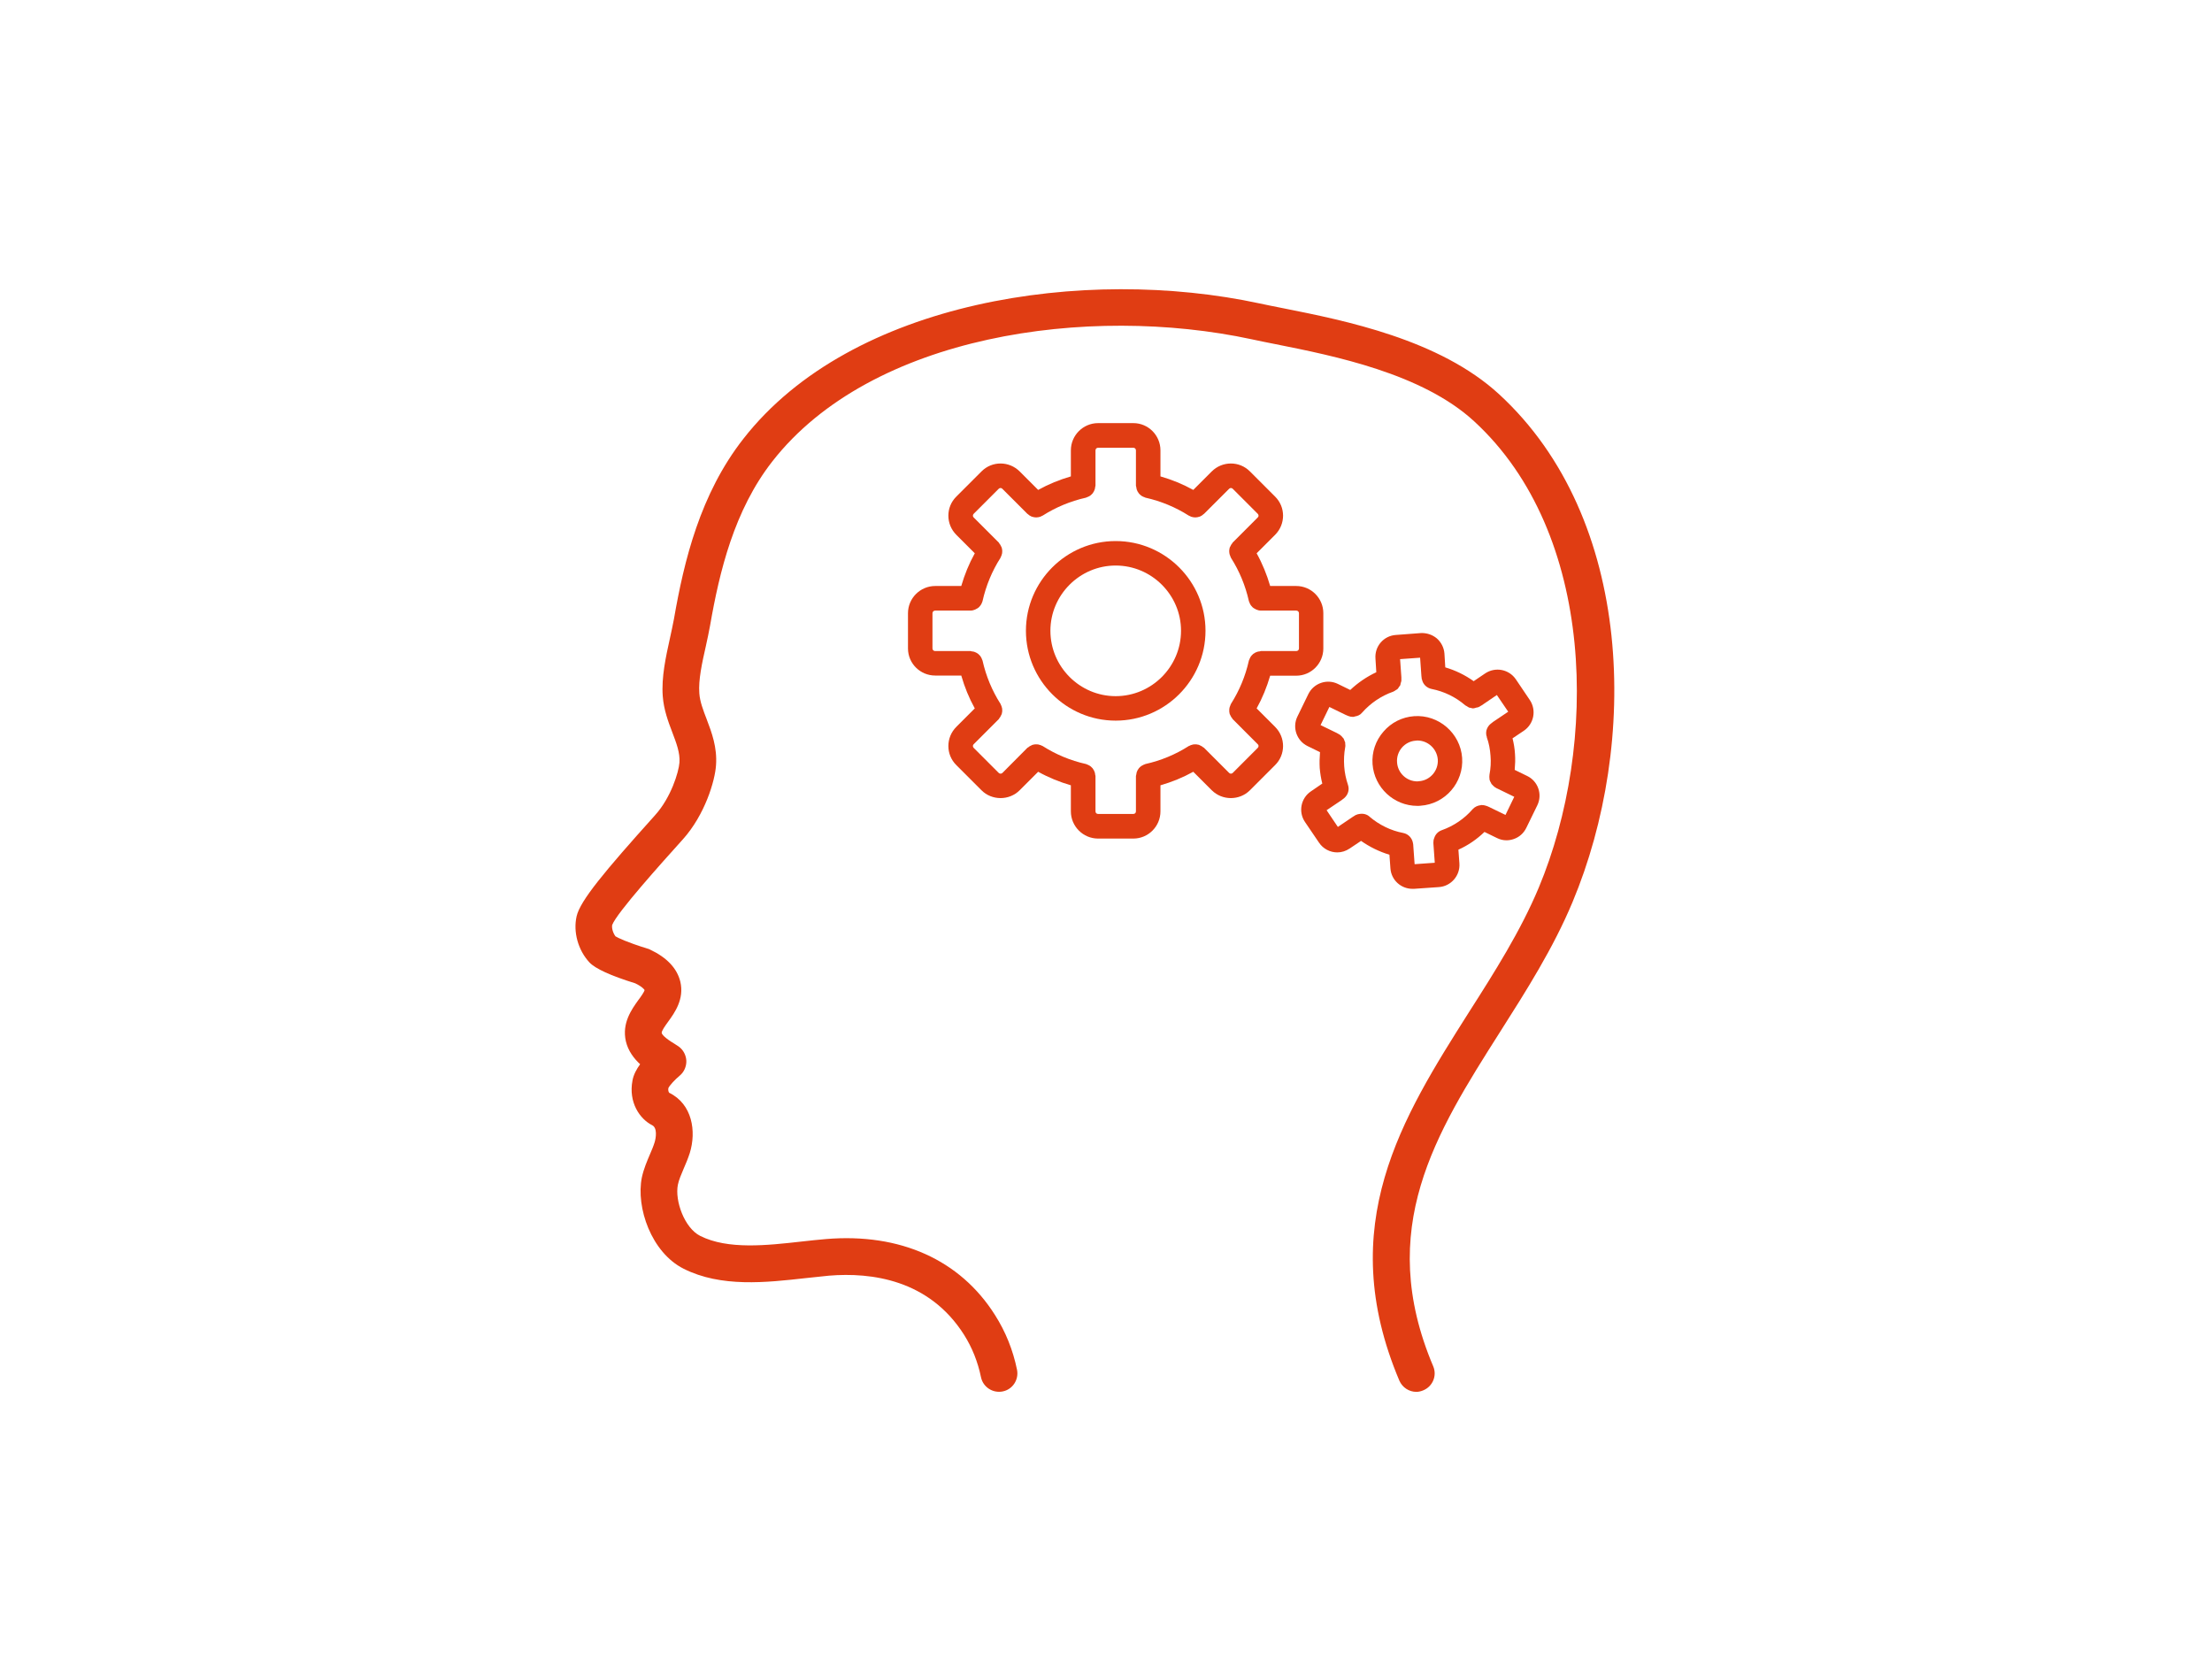 <svg xmlns="http://www.w3.org/2000/svg" xmlns:xlink="http://www.w3.org/1999/xlink" width="80" zoomAndPan="magnify" viewBox="0 0 60 45" height="60" preserveAspectRatio="xMidYMid meet" version="1.0"><defs><clipPath id="78a6db9fab"><path d="M 15.527 7.207 L 44 7.207 L 44 37.957 L 15.527 37.957 Z M 15.527 7.207 " clip-rule="nonzero"/></clipPath></defs><rect x="-6" width="72" fill="#ffffff" y="-4.5" height="54" fill-opacity="1"/><rect x="-6" width="72" fill="#ffffff" y="-4.5" height="54" fill-opacity="1"/><path fill="#e03d13" d="M 25.941 19.715 C 25.652 20.004 25.652 20.469 25.941 20.754 L 26.621 21.434 C 26.762 21.578 26.953 21.648 27.141 21.648 C 27.328 21.648 27.516 21.578 27.66 21.434 L 28.16 20.934 C 28.441 21.09 28.738 21.211 29.047 21.301 L 29.047 22.008 C 29.047 22.414 29.379 22.746 29.785 22.746 L 30.742 22.746 C 31.148 22.746 31.477 22.414 31.477 22.008 L 31.477 21.301 C 31.789 21.211 32.086 21.09 32.367 20.934 L 32.867 21.434 C 33.012 21.578 33.199 21.648 33.387 21.648 C 33.574 21.648 33.762 21.578 33.906 21.434 L 34.586 20.754 C 34.875 20.469 34.875 20.004 34.586 19.715 L 34.086 19.215 C 34.242 18.934 34.363 18.637 34.453 18.328 L 35.16 18.328 C 35.566 18.328 35.895 17.996 35.895 17.59 L 35.895 16.633 C 35.895 16.227 35.566 15.895 35.16 15.895 L 34.453 15.895 C 34.363 15.586 34.242 15.289 34.086 15.008 L 34.586 14.508 C 34.875 14.219 34.875 13.754 34.586 13.469 L 33.906 12.789 C 33.621 12.5 33.156 12.5 32.867 12.789 L 32.367 13.289 C 32.086 13.133 31.789 13.012 31.477 12.922 L 31.477 12.215 C 31.477 11.809 31.148 11.477 30.742 11.477 L 29.785 11.477 C 29.379 11.477 29.047 11.809 29.047 12.215 L 29.047 12.922 C 28.738 13.012 28.441 13.133 28.16 13.289 L 27.66 12.789 C 27.371 12.5 26.906 12.5 26.621 12.789 L 25.941 13.469 C 25.652 13.754 25.652 14.219 25.941 14.508 L 26.441 15.008 C 26.285 15.289 26.164 15.586 26.074 15.895 L 25.367 15.895 C 24.961 15.895 24.629 16.227 24.629 16.633 L 24.629 17.59 C 24.629 17.996 24.961 18.324 25.367 18.324 L 26.074 18.324 C 26.164 18.637 26.285 18.934 26.441 19.215 Z M 25.293 17.59 L 25.293 16.633 C 25.293 16.594 25.324 16.562 25.367 16.562 L 26.328 16.562 C 26.371 16.562 26.41 16.551 26.449 16.535 C 26.461 16.531 26.473 16.523 26.484 16.516 C 26.508 16.504 26.531 16.492 26.551 16.473 C 26.562 16.461 26.57 16.449 26.582 16.438 C 26.598 16.422 26.609 16.402 26.621 16.379 C 26.629 16.363 26.637 16.348 26.641 16.332 C 26.645 16.32 26.652 16.312 26.652 16.301 C 26.746 15.883 26.91 15.488 27.137 15.133 C 27.141 15.125 27.145 15.113 27.148 15.105 C 27.16 15.086 27.168 15.062 27.172 15.043 C 27.18 15.023 27.184 15.004 27.184 14.98 C 27.188 14.961 27.184 14.941 27.184 14.918 C 27.18 14.898 27.176 14.879 27.172 14.855 C 27.164 14.836 27.156 14.82 27.145 14.801 C 27.137 14.781 27.125 14.762 27.109 14.746 C 27.102 14.738 27.102 14.727 27.094 14.719 L 26.41 14.035 C 26.383 14.012 26.383 13.965 26.41 13.938 L 27.09 13.258 C 27.117 13.23 27.164 13.23 27.188 13.258 L 27.871 13.941 C 27.871 13.941 27.875 13.941 27.875 13.941 C 27.902 13.969 27.938 13.992 27.973 14.008 C 27.98 14.012 27.988 14.012 27.996 14.016 C 28.031 14.027 28.066 14.035 28.105 14.035 C 28.145 14.035 28.18 14.027 28.219 14.016 C 28.227 14.012 28.238 14.008 28.25 14 C 28.262 13.996 28.273 13.992 28.285 13.984 C 28.641 13.758 29.035 13.594 29.453 13.5 C 29.465 13.5 29.469 13.492 29.48 13.488 C 29.504 13.48 29.523 13.473 29.543 13.461 C 29.559 13.453 29.578 13.441 29.594 13.426 C 29.609 13.414 29.621 13.398 29.637 13.383 C 29.648 13.367 29.66 13.348 29.672 13.328 C 29.68 13.312 29.688 13.293 29.695 13.273 C 29.699 13.25 29.707 13.23 29.707 13.207 C 29.707 13.195 29.715 13.188 29.715 13.176 L 29.715 12.215 C 29.715 12.176 29.746 12.145 29.785 12.145 L 30.742 12.145 C 30.781 12.145 30.812 12.176 30.812 12.215 L 30.812 13.176 C 30.812 13.188 30.82 13.195 30.82 13.207 C 30.824 13.23 30.828 13.25 30.832 13.273 C 30.84 13.293 30.848 13.312 30.855 13.328 C 30.867 13.348 30.879 13.367 30.891 13.383 C 30.906 13.398 30.918 13.414 30.934 13.426 C 30.949 13.441 30.969 13.453 30.984 13.461 C 31.004 13.473 31.023 13.48 31.047 13.488 C 31.059 13.492 31.062 13.5 31.074 13.5 C 31.492 13.594 31.887 13.758 32.242 13.984 C 32.254 13.992 32.266 13.996 32.277 14 C 32.289 14.008 32.301 14.012 32.309 14.016 C 32.348 14.027 32.383 14.035 32.422 14.035 C 32.461 14.035 32.496 14.027 32.531 14.016 C 32.539 14.012 32.547 14.012 32.555 14.008 C 32.59 13.992 32.625 13.969 32.652 13.941 C 32.652 13.941 32.656 13.941 32.656 13.941 L 33.34 13.258 C 33.367 13.23 33.41 13.23 33.438 13.258 L 34.117 13.938 C 34.145 13.965 34.145 14.012 34.117 14.035 L 33.434 14.719 C 33.43 14.727 33.426 14.738 33.418 14.746 C 33.402 14.762 33.391 14.781 33.383 14.801 C 33.371 14.82 33.363 14.836 33.355 14.855 C 33.352 14.879 33.348 14.898 33.344 14.918 C 33.344 14.941 33.34 14.961 33.344 14.98 C 33.344 15.004 33.352 15.023 33.355 15.043 C 33.363 15.062 33.371 15.086 33.379 15.105 C 33.383 15.113 33.387 15.125 33.391 15.133 C 33.617 15.488 33.781 15.883 33.875 16.301 C 33.875 16.312 33.883 16.32 33.887 16.332 C 33.891 16.348 33.898 16.363 33.906 16.379 C 33.918 16.402 33.93 16.422 33.945 16.438 C 33.957 16.449 33.965 16.461 33.977 16.473 C 33.996 16.492 34.02 16.504 34.043 16.516 C 34.055 16.523 34.066 16.531 34.078 16.535 C 34.117 16.551 34.156 16.562 34.199 16.562 L 35.16 16.562 C 35.203 16.562 35.234 16.594 35.234 16.633 L 35.234 17.59 C 35.234 17.629 35.203 17.66 35.16 17.66 L 34.199 17.66 C 34.188 17.66 34.18 17.668 34.172 17.668 C 34.145 17.668 34.125 17.676 34.102 17.68 C 34.082 17.688 34.062 17.695 34.047 17.703 C 34.027 17.715 34.012 17.727 33.992 17.738 C 33.977 17.754 33.961 17.766 33.949 17.781 C 33.934 17.797 33.922 17.816 33.914 17.832 C 33.902 17.852 33.895 17.871 33.887 17.895 C 33.883 17.902 33.875 17.91 33.875 17.922 C 33.781 18.34 33.617 18.734 33.391 19.09 C 33.387 19.098 33.383 19.109 33.379 19.117 C 33.371 19.137 33.363 19.16 33.355 19.18 C 33.352 19.199 33.344 19.219 33.344 19.242 C 33.344 19.262 33.344 19.281 33.344 19.305 C 33.348 19.324 33.352 19.344 33.355 19.367 C 33.363 19.387 33.371 19.402 33.383 19.422 C 33.391 19.441 33.402 19.461 33.418 19.477 C 33.426 19.484 33.43 19.496 33.434 19.504 L 34.117 20.188 C 34.145 20.211 34.145 20.258 34.117 20.285 L 33.438 20.965 C 33.41 20.992 33.367 20.992 33.34 20.965 L 32.656 20.281 C 32.648 20.273 32.637 20.273 32.629 20.266 C 32.613 20.25 32.594 20.238 32.574 20.23 C 32.555 20.219 32.539 20.211 32.52 20.203 C 32.496 20.199 32.477 20.195 32.453 20.191 C 32.434 20.191 32.414 20.188 32.395 20.191 C 32.371 20.191 32.352 20.195 32.332 20.203 C 32.309 20.207 32.289 20.215 32.27 20.227 C 32.262 20.23 32.25 20.23 32.242 20.238 C 31.887 20.465 31.492 20.629 31.074 20.723 C 31.066 20.723 31.059 20.73 31.047 20.734 C 31.023 20.742 31.004 20.75 30.988 20.762 C 30.969 20.77 30.949 20.781 30.934 20.797 C 30.918 20.809 30.906 20.824 30.891 20.84 C 30.879 20.855 30.867 20.875 30.855 20.895 C 30.848 20.91 30.84 20.93 30.832 20.949 C 30.828 20.973 30.824 20.992 30.82 21.016 C 30.82 21.027 30.812 21.035 30.812 21.047 L 30.812 22.008 C 30.812 22.047 30.785 22.078 30.742 22.078 L 29.785 22.078 C 29.746 22.078 29.715 22.051 29.715 22.008 L 29.715 21.047 C 29.715 21.035 29.707 21.027 29.707 21.016 C 29.707 20.992 29.699 20.973 29.695 20.949 C 29.688 20.93 29.68 20.91 29.672 20.895 C 29.66 20.875 29.648 20.855 29.637 20.84 C 29.621 20.824 29.609 20.809 29.594 20.797 C 29.578 20.781 29.559 20.77 29.543 20.762 C 29.523 20.75 29.504 20.742 29.48 20.734 C 29.473 20.73 29.465 20.723 29.453 20.723 C 29.035 20.629 28.641 20.465 28.285 20.238 C 28.277 20.23 28.266 20.23 28.258 20.227 C 28.238 20.215 28.219 20.207 28.195 20.203 C 28.176 20.195 28.156 20.191 28.133 20.191 C 28.113 20.188 28.094 20.191 28.07 20.191 C 28.051 20.195 28.031 20.199 28.008 20.203 C 27.988 20.211 27.973 20.219 27.953 20.23 C 27.934 20.238 27.914 20.25 27.898 20.266 C 27.891 20.273 27.879 20.277 27.871 20.281 L 27.191 20.965 C 27.164 20.992 27.117 20.992 27.09 20.965 L 26.41 20.285 C 26.383 20.258 26.383 20.211 26.41 20.188 L 27.094 19.504 C 27.102 19.496 27.102 19.484 27.109 19.477 C 27.125 19.461 27.137 19.441 27.145 19.422 C 27.156 19.402 27.164 19.387 27.172 19.367 C 27.176 19.344 27.18 19.324 27.184 19.305 C 27.184 19.281 27.188 19.262 27.184 19.242 C 27.184 19.219 27.18 19.199 27.172 19.18 C 27.168 19.16 27.16 19.137 27.148 19.117 C 27.145 19.109 27.145 19.098 27.137 19.09 C 26.91 18.734 26.746 18.34 26.652 17.922 C 26.652 17.914 26.645 17.906 26.641 17.895 C 26.633 17.871 26.625 17.852 26.613 17.832 C 26.605 17.816 26.594 17.797 26.578 17.781 C 26.566 17.766 26.551 17.754 26.535 17.738 C 26.52 17.727 26.5 17.715 26.48 17.703 C 26.465 17.695 26.445 17.688 26.426 17.68 C 26.402 17.676 26.383 17.668 26.355 17.668 C 26.348 17.668 26.34 17.66 26.328 17.66 L 25.367 17.66 C 25.324 17.66 25.293 17.629 25.293 17.59 Z M 25.293 17.59 " fill-opacity="1" fill-rule="nonzero"/><path fill="#e03d13" d="M 30.262 19.547 C 31.605 19.547 32.699 18.453 32.699 17.109 C 32.699 15.77 31.605 14.676 30.262 14.676 C 28.922 14.676 27.828 15.77 27.828 17.109 C 27.828 18.453 28.922 19.547 30.262 19.547 Z M 30.262 15.34 C 31.238 15.34 32.035 16.137 32.035 17.109 C 32.035 18.086 31.238 18.883 30.262 18.883 C 29.289 18.883 28.492 18.086 28.492 17.109 C 28.492 16.137 29.289 15.34 30.262 15.34 Z M 30.262 15.34 " fill-opacity="1" fill-rule="nonzero"/><g clip-path="url(#78a6db9fab)"><path fill="#e03d13" d="M 17.75 22.133 C 16.398 23.637 15.738 24.43 15.641 24.852 C 15.543 25.277 15.68 25.773 15.988 26.105 C 16.145 26.273 16.562 26.465 17.23 26.672 C 17.426 26.766 17.48 26.844 17.484 26.855 C 17.477 26.902 17.379 27.043 17.316 27.125 C 17.137 27.375 16.863 27.75 16.977 28.246 C 17.039 28.508 17.195 28.711 17.363 28.867 C 17.266 29 17.184 29.152 17.156 29.309 C 17.043 29.902 17.355 30.352 17.688 30.52 C 17.84 30.594 17.789 30.875 17.758 30.98 C 17.723 31.094 17.676 31.203 17.629 31.312 C 17.551 31.496 17.461 31.703 17.41 31.938 C 17.246 32.754 17.668 33.973 18.543 34.414 C 19.559 34.926 20.781 34.789 21.859 34.668 C 22.078 34.645 22.289 34.621 22.488 34.602 C 23.633 34.508 25.199 34.707 26.148 36.203 C 26.371 36.555 26.523 36.941 26.609 37.355 C 26.664 37.625 26.93 37.797 27.199 37.742 C 27.469 37.688 27.641 37.422 27.586 37.152 C 27.477 36.621 27.277 36.121 26.988 35.668 C 26.043 34.172 24.414 33.441 22.406 33.609 C 22.195 33.625 21.977 33.652 21.746 33.676 C 20.809 33.781 19.742 33.902 18.992 33.523 C 18.566 33.309 18.301 32.57 18.387 32.137 C 18.414 32.004 18.477 31.859 18.543 31.703 C 18.602 31.57 18.66 31.43 18.711 31.273 C 18.891 30.688 18.781 29.949 18.152 29.641 C 18.141 29.629 18.117 29.582 18.129 29.516 C 18.156 29.449 18.305 29.285 18.438 29.176 C 18.555 29.078 18.621 28.93 18.617 28.773 C 18.609 28.621 18.535 28.477 18.41 28.387 C 18.387 28.371 18.348 28.348 18.301 28.316 C 18.016 28.145 17.957 28.055 17.949 28.02 C 17.938 27.969 18.051 27.812 18.125 27.711 C 18.301 27.469 18.566 27.098 18.453 26.625 C 18.363 26.262 18.086 25.969 17.625 25.754 C 17.602 25.742 17.582 25.734 17.559 25.73 C 16.984 25.551 16.762 25.438 16.695 25.398 C 16.625 25.305 16.59 25.172 16.605 25.09 C 16.73 24.758 17.965 23.387 18.492 22.801 L 18.52 22.77 C 19.121 22.102 19.395 21.18 19.422 20.754 C 19.457 20.273 19.305 19.867 19.168 19.508 C 19.074 19.262 18.984 19.031 18.969 18.805 C 18.941 18.445 19.043 17.98 19.145 17.531 C 19.188 17.332 19.23 17.141 19.262 16.961 C 19.516 15.504 19.914 13.84 20.949 12.516 C 23.633 9.078 29.523 8.25 33.953 9.203 C 34.148 9.246 34.367 9.289 34.602 9.336 C 36.184 9.652 38.574 10.129 39.984 11.426 C 43.293 14.465 43.355 20.211 41.738 24.078 C 41.246 25.254 40.535 26.375 39.844 27.457 C 38.043 30.301 36.176 33.238 37.957 37.449 C 38.039 37.637 38.223 37.754 38.418 37.754 C 38.48 37.754 38.547 37.738 38.609 37.711 C 38.863 37.605 38.984 37.312 38.875 37.059 C 37.297 33.332 38.945 30.738 40.688 27.992 C 41.398 26.875 42.133 25.719 42.656 24.465 C 44.449 20.18 44.34 14.074 40.66 10.691 C 39.043 9.207 36.488 8.695 34.797 8.359 C 34.566 8.312 34.355 8.273 34.164 8.23 C 29.43 7.211 23.098 8.141 20.164 11.902 C 18.992 13.398 18.555 15.211 18.281 16.789 C 18.25 16.953 18.211 17.133 18.172 17.312 C 18.062 17.809 17.938 18.371 17.977 18.883 C 18.004 19.25 18.125 19.574 18.234 19.859 C 18.348 20.16 18.449 20.422 18.43 20.684 C 18.41 20.945 18.199 21.633 17.777 22.102 Z M 17.75 22.133 " fill-opacity="1" fill-rule="nonzero"/></g><path fill="#e03d13" d="M 38.445 21.859 C 38.473 21.859 38.504 21.859 38.531 21.855 C 39.203 21.809 39.707 21.223 39.66 20.555 C 39.613 19.891 39.027 19.379 38.359 19.426 C 38.035 19.449 37.738 19.598 37.527 19.844 C 37.312 20.09 37.207 20.402 37.23 20.727 C 37.277 21.363 37.809 21.859 38.445 21.859 Z M 38.406 20.09 L 38.445 20.086 C 38.734 20.086 38.977 20.312 39 20.602 C 39.02 20.906 38.789 21.172 38.484 21.191 L 38.445 21.195 C 38.156 21.195 37.914 20.969 37.895 20.68 C 37.871 20.375 38.102 20.109 38.406 20.09 Z M 38.406 20.09 " fill-opacity="1" fill-rule="nonzero"/><path fill="#e03d13" d="M 36.625 18.715 L 36.289 18.551 C 35.992 18.406 35.633 18.531 35.488 18.828 L 35.191 19.438 C 35.047 19.734 35.172 20.094 35.469 20.238 L 35.805 20.402 C 35.793 20.543 35.789 20.688 35.797 20.832 C 35.809 20.973 35.832 21.117 35.867 21.254 L 35.559 21.465 C 35.285 21.648 35.211 22.023 35.398 22.297 L 35.777 22.855 C 35.891 23.027 36.082 23.121 36.273 23.121 C 36.391 23.121 36.504 23.086 36.609 23.016 L 36.918 22.809 C 37.152 22.973 37.414 23.102 37.688 23.184 L 37.715 23.555 C 37.738 23.871 38 24.109 38.312 24.109 C 38.324 24.109 38.34 24.109 38.355 24.109 L 39.031 24.062 C 39.359 24.039 39.609 23.75 39.586 23.422 L 39.559 23.047 C 39.82 22.93 40.059 22.766 40.266 22.566 L 40.602 22.73 C 40.688 22.773 40.773 22.793 40.863 22.793 C 40.93 22.793 40.996 22.781 41.062 22.758 C 41.211 22.707 41.332 22.598 41.402 22.453 L 41.699 21.844 C 41.844 21.547 41.719 21.188 41.422 21.047 L 41.086 20.883 C 41.098 20.738 41.105 20.598 41.094 20.453 C 41.086 20.309 41.062 20.164 41.027 20.027 L 41.336 19.82 C 41.609 19.633 41.68 19.262 41.496 18.988 L 41.117 18.426 C 40.93 18.152 40.559 18.082 40.285 18.266 L 39.973 18.477 C 39.738 18.309 39.48 18.184 39.203 18.102 L 39.18 17.727 C 39.168 17.57 39.094 17.422 38.973 17.316 C 38.852 17.215 38.695 17.164 38.539 17.172 L 37.863 17.223 C 37.703 17.234 37.559 17.305 37.453 17.426 C 37.348 17.547 37.297 17.703 37.309 17.863 L 37.332 18.234 C 37.074 18.355 36.836 18.516 36.625 18.715 Z M 37.789 18.762 C 37.789 18.762 37.793 18.758 37.797 18.758 C 37.82 18.75 37.844 18.73 37.867 18.715 C 37.879 18.707 37.895 18.703 37.906 18.691 C 37.922 18.676 37.938 18.652 37.949 18.629 C 37.961 18.617 37.973 18.605 37.98 18.59 C 37.988 18.574 37.988 18.555 37.992 18.535 C 38 18.512 38.008 18.492 38.012 18.465 C 38.012 18.434 38.012 18.402 38.012 18.371 L 37.977 17.879 L 38.52 17.84 L 38.555 18.332 C 38.559 18.363 38.562 18.395 38.566 18.426 C 38.566 18.426 38.57 18.426 38.57 18.426 C 38.594 18.555 38.695 18.66 38.832 18.688 C 39.168 18.754 39.484 18.906 39.746 19.133 C 39.758 19.141 39.77 19.145 39.781 19.152 C 39.805 19.168 39.828 19.184 39.855 19.195 C 39.867 19.199 39.875 19.199 39.887 19.199 C 39.91 19.207 39.938 19.215 39.961 19.215 C 39.965 19.215 39.969 19.211 39.977 19.211 C 39.996 19.211 40.02 19.203 40.039 19.195 C 40.062 19.191 40.086 19.188 40.105 19.18 C 40.109 19.176 40.109 19.176 40.113 19.176 C 40.141 19.16 40.168 19.145 40.195 19.129 L 40.602 18.852 L 40.91 19.305 L 40.504 19.578 C 40.477 19.598 40.457 19.613 40.434 19.633 C 40.379 19.676 40.34 19.738 40.32 19.809 C 40.305 19.871 40.309 19.938 40.332 19.996 L 40.328 19.996 C 40.387 20.156 40.418 20.328 40.43 20.5 C 40.445 20.672 40.434 20.844 40.402 21.012 C 40.402 21.012 40.402 21.012 40.402 21.016 C 40.395 21.051 40.398 21.09 40.402 21.125 C 40.406 21.133 40.402 21.137 40.402 21.145 C 40.41 21.18 40.43 21.215 40.449 21.246 C 40.449 21.25 40.449 21.254 40.453 21.262 C 40.461 21.273 40.477 21.281 40.484 21.293 C 40.504 21.312 40.523 21.336 40.547 21.352 C 40.547 21.352 40.547 21.352 40.551 21.352 C 40.574 21.371 40.605 21.387 40.633 21.398 L 41.074 21.613 L 40.836 22.105 L 40.395 21.891 C 40.363 21.875 40.332 21.863 40.305 21.855 C 40.301 21.855 40.301 21.855 40.301 21.855 C 40.262 21.84 40.215 21.836 40.172 21.836 C 40.172 21.84 40.168 21.84 40.168 21.84 C 40.086 21.848 40.004 21.883 39.945 21.949 C 39.719 22.211 39.426 22.406 39.105 22.52 C 39.008 22.555 38.938 22.629 38.906 22.723 C 38.895 22.754 38.883 22.781 38.883 22.816 C 38.879 22.848 38.879 22.879 38.883 22.914 L 38.918 23.402 L 38.371 23.441 L 38.336 22.953 C 38.336 22.922 38.332 22.887 38.324 22.859 C 38.324 22.855 38.324 22.855 38.324 22.855 C 38.297 22.727 38.199 22.621 38.062 22.594 C 37.727 22.531 37.41 22.375 37.148 22.152 C 37.148 22.148 37.148 22.148 37.145 22.148 C 37.074 22.086 36.977 22.062 36.879 22.078 C 36.844 22.082 36.812 22.09 36.781 22.105 C 36.781 22.105 36.781 22.105 36.777 22.105 C 36.75 22.121 36.723 22.137 36.695 22.156 L 36.289 22.43 L 35.984 21.977 L 36.391 21.703 C 36.418 21.684 36.441 21.664 36.465 21.645 C 36.469 21.645 36.469 21.645 36.469 21.641 C 36.566 21.555 36.609 21.418 36.562 21.285 C 36.508 21.125 36.473 20.957 36.461 20.785 C 36.449 20.609 36.457 20.438 36.488 20.27 C 36.492 20.27 36.488 20.27 36.488 20.27 C 36.496 20.234 36.492 20.199 36.488 20.164 C 36.488 20.156 36.488 20.148 36.488 20.137 C 36.484 20.125 36.477 20.109 36.469 20.094 C 36.461 20.07 36.453 20.043 36.438 20.023 C 36.434 20.016 36.43 20.016 36.426 20.012 C 36.402 19.98 36.375 19.953 36.344 19.93 C 36.316 19.914 36.289 19.898 36.262 19.883 L 35.82 19.668 L 36.059 19.176 L 36.5 19.391 C 36.523 19.402 36.551 19.414 36.574 19.422 C 36.613 19.438 36.652 19.445 36.695 19.445 C 36.699 19.445 36.703 19.445 36.707 19.445 C 36.723 19.445 36.734 19.438 36.75 19.434 C 36.824 19.422 36.895 19.395 36.945 19.332 C 37.172 19.074 37.465 18.875 37.789 18.762 Z M 37.789 18.762 " fill-opacity="1" fill-rule="nonzero"/></svg>
